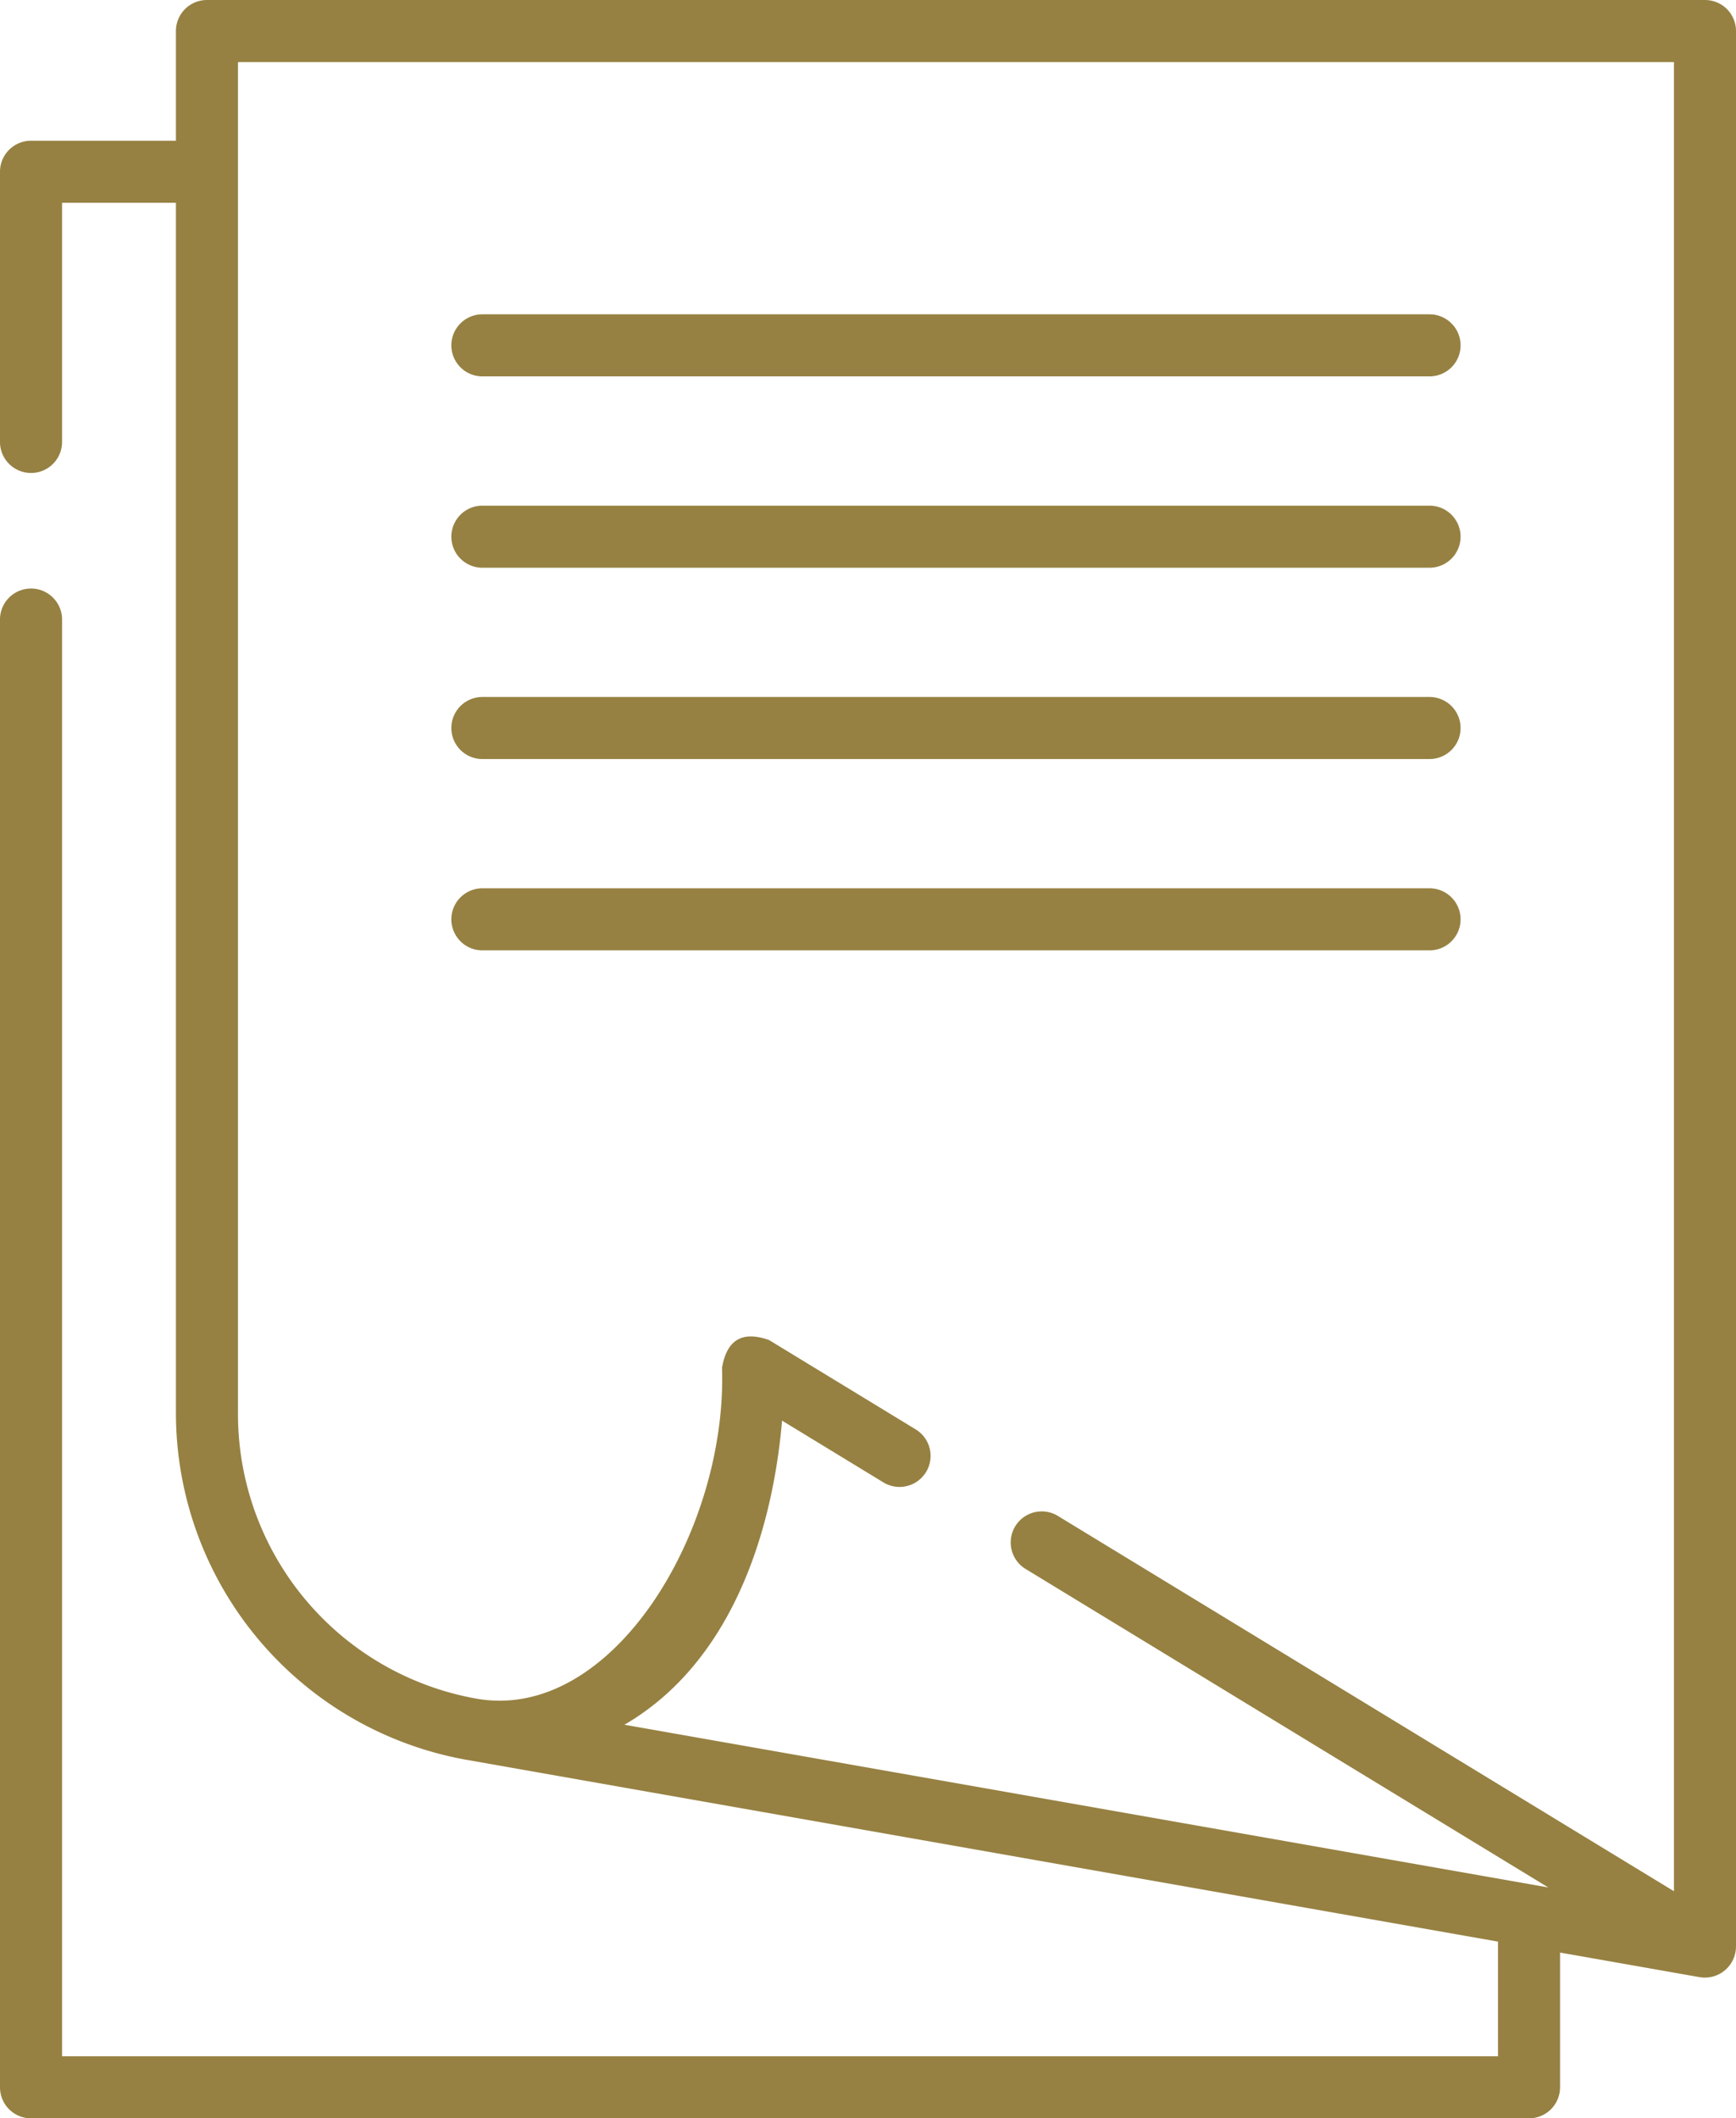 <svg xmlns="http://www.w3.org/2000/svg" width="84.28" height="102.838" viewBox="0 0 84.28 102.838">
  <g id="riyousyo-icon" transform="translate(-17.732 -375.08)">
    <path id="パス_3" data-name="パス 3" d="M102.012,469.58V376.586a1.506,1.506,0,0,0-1.506-1.506H27.779a1.506,1.506,0,0,0-1.506,1.506v5.326H19.238a1.506,1.506,0,0,0-1.506,1.506v13.155a1.507,1.507,0,0,0,3.013,0V384.925h5.528v58.7A17.114,17.114,0,0,0,40.42,460.52l50.037,8.819v5.567H20.745V405.119a1.507,1.507,0,0,0-3.013,0v71.293a1.506,1.506,0,0,0,1.506,1.506H91.964a1.506,1.506,0,0,0,1.506-1.506V469.87l6.773,1.194a1.512,1.512,0,0,0,1.768-1.483ZM29.286,443.629V378.093H99v88.8L69.06,448.655a1.507,1.507,0,0,0-1.568,2.573L92.9,466.71l-44.853-7.9c5.114-2.972,7.173-9.184,7.653-14.763l4.95,3.017a1.507,1.507,0,0,0,1.568-2.573l-7.143-4.353q-1.942-.7-2.289,1.338c.256,7.913-5.3,17.165-11.853,16.08A14.035,14.035,0,0,1,29.286,443.629Z" transform="translate(0 0)" fill="#968142"/>
    <path id="パス_4" data-name="パス 4" d="M61.548,407.549h45.983a1.506,1.506,0,0,0,0-3.013H61.548A1.506,1.506,0,0,0,61.548,407.549Z" transform="translate(-20.397 -14.197)" fill="#968142"/>
    <path id="パス_5" data-name="パス 5" d="M61.548,425.479h45.983a1.506,1.506,0,0,0,0-3.013H61.548A1.506,1.506,0,0,0,61.548,425.479Z" transform="translate(-20.397 -22.838)" fill="#968142"/>
    <path id="パス_6" data-name="パス 6" d="M61.548,443.409h45.983a1.506,1.506,0,0,0,0-3.013H61.548A1.506,1.506,0,0,0,61.548,443.409Z" transform="translate(-20.397 -31.48)" fill="#968142"/>
    <path id="パス_7" data-name="パス 7" d="M61.548,461.338h45.983a1.506,1.506,0,0,0,0-3.013H61.548A1.506,1.506,0,0,0,61.548,461.338Z" transform="translate(-20.397 -40.121)" fill="#968142"/>
  </g>
</svg>
